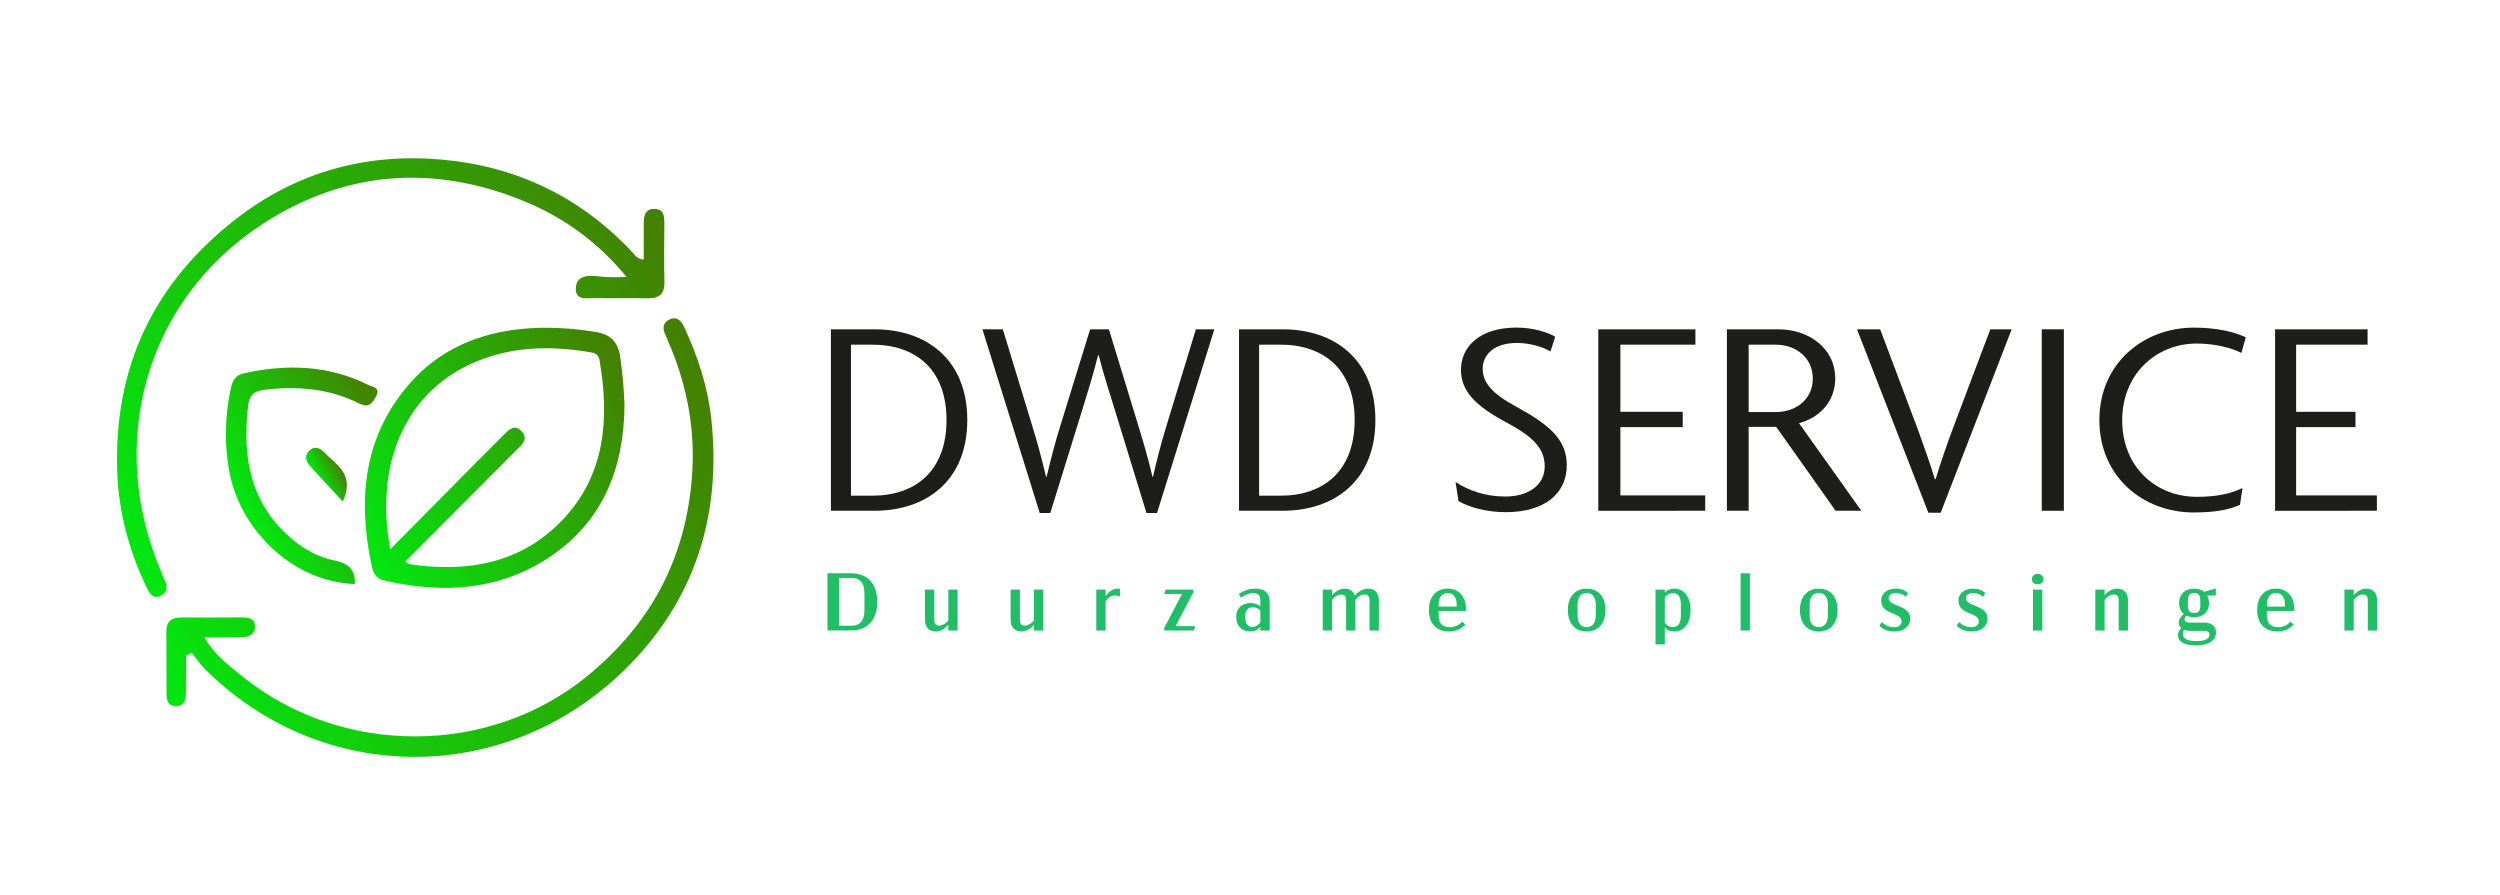 <?xml version="1.0" encoding="utf-8"?>
<!-- Generator: Adobe Illustrator 28.2.0, SVG Export Plug-In . SVG Version: 6.00 Build 0)  -->
<svg version="1.1" id="Laag_1" xmlns="http://www.w3.org/2000/svg" xmlns:xlink="http://www.w3.org/1999/xlink" x="0px" y="0px"
	 viewBox="0 0 1335.83 478.04" style="enable-background:new 0 0 1335.83 478.04;" xml:space="preserve">
<style type="text/css">
	.st0{fill:url(#SVGID_1_);}
	.st1{fill:url(#SVGID_00000097490704468657704410000003601810863564658565_);}
	.st2{fill:url(#SVGID_00000089549759726829340660000000413384685679677572_);}
	.st3{fill:url(#SVGID_00000033344452654513537050000004400735819808683142_);}
	.st4{fill:url(#SVGID_00000023261221720834961840000014990671666688501396_);}
	.st5{fill:#1D1D1B;}
	.st6{fill:#1FBE67;}
</style>
<g>
	<g>
		<linearGradient id="SVGID_1_" gradientUnits="userSpaceOnUse" x1="107.098" y1="405.108" x2="400.747" y2="235.569">
			<stop  offset="0" style="stop-color:#02E70F"/>
			<stop  offset="1" style="stop-color:#457F00"/>
		</linearGradient>
		<path class="st0" d="M380.1,224.1c-1.84-17.27-7.2-33.64-14.54-49.35c-1.55-3.33-3.87-5.88-7.77-4.08
			c-3.77,1.73-3.91,4.98-2.13,8.45c0.55,1.07,0.9,2.24,1.38,3.35c10.56,24.25,15.02,49.17,12.39,75.9
			c-4.13,42.12-22.58,75.52-54.97,102.34c-52.69,43.64-131.97,43.49-184.91,0.74c-7.28-5.88-15-11.52-20.33-20.91
			c7.31,0,13.35,0.04,19.39-0.01c3.97-0.03,7.65-1.13,7.63-5.81c-0.02-4.48-3.7-4.83-7.24-4.82c-10.59,0.04-21.19,0.13-31.79,0.01
			c-5.57-0.07-8.46,2.03-8.36,7.98c0.18,10.61,0.01,21.22,0.11,31.83c0.03,3.32-0.04,7.23,4.59,7.53c5.11,0.33,5.72-3.67,5.82-7.42
			c0.17-6.48,0.05-12.97,0.05-19.46c1-0.53,1.99-1.06,2.99-1.6c2.39,2.97,4.53,6.2,7.22,8.87c62.21,61.92,160.05,62.62,223.74,0.64
			C370.95,321.71,385.63,276.13,380.1,224.1z"/>
		
			<linearGradient id="SVGID_00000064344392146749248240000017858044578391027130_" gradientUnits="userSpaceOnUse" x1="43.098" y1="253.078" x2="336.632" y2="83.607">
			<stop  offset="0" style="stop-color:#02E70F"/>
			<stop  offset="1" style="stop-color:#457F00"/>
		</linearGradient>
		<path style="fill:url(#SVGID_00000064344392146749248240000017858044578391027130_);" d="M87.72,309.44
			c-0.59-1.04-0.91-2.24-1.39-3.35c-29.79-69.14-8.75-145.56,54.03-186.43c43.96-28.62,91.93-32.15,140.76-11.72
			c20.75,8.68,38.55,21.71,53.65,40.01c-5.78,0.32-10.11,0.27-14.61-0.25c-4.86-0.56-11.91-1.07-12.47,5.87
			c-0.6,7.39,6.23,5.63,10.74,5.71c9.08,0.17,18.16-0.12,27.24,0.12c6.39,0.17,9.56-2.1,9.36-8.94c-0.29-10.3-0.1-20.61-0.05-30.91
			c0.02-3.86-0.22-7.83-5.16-7.93c-5.46-0.1-5.87,4.14-5.86,8.34c0.02,6.21,0,12.43,0,18.72c-3.44-0.14-4.5-2.21-5.83-3.64
			c-27.49-29.5-61.68-46.03-101.4-49.71c-40.42-3.74-77.79,6.27-110.24,31.36c-44.31,34.26-65.94,79.55-63.84,135.77
			c0.8,21.43,6.32,41.76,15.53,61.12c1.55,3.27,3.31,6.51,7.23,4.93C89.46,316.88,89.91,313.27,87.72,309.44z"/>
		
			<linearGradient id="SVGID_00000031188447620371800590000009375348281022058377_" gradientUnits="userSpaceOnUse" x1="189.165" y1="287.585" x2="339.107" y2="201.015">
			<stop  offset="0" style="stop-color:#02E70F"/>
			<stop  offset="1" style="stop-color:#457F00"/>
		</linearGradient>
		<path style="fill:url(#SVGID_00000031188447620371800590000009375348281022058377_);" d="M205.19,310.15
			c30.77,7.09,60.79,5.63,87.74-12c28.84-18.86,40.53-47.4,40.77-81.85c-0.33-8.12-1.01-16.83-2.3-25.54
			c-1.2-8.1-5.05-12.08-13.11-13.39c-13.23-2.14-26.51-2.91-39.77-1.59c-22.57,2.24-42.9,10.83-58.2,27.58
			c-25.76,28.21-29.41,62.13-21.89,98.21C199.3,305.7,200.56,309.08,205.19,310.15z M250.86,194.8
			c20.69-9.73,42.54-10.35,64.74-6.55c2.73,0.47,4.28,1.3,4.78,4.29c5.27,31.05,3.16,60.9-19.49,84.92
			c-22.32,23.67-51.24,28.63-82.37,23.97c-0.47-0.07-0.86-0.62-1.92-1.43c17.97-18.02,35.85-35.94,53.73-53.87
			c2.14-2.14,4.23-4.33,6.42-6.41c2.78-2.64,5.43-5.43,2.02-9.2c-3.51-3.88-6.43-1.33-9.15,1.39c-5.13,5.14-10.27,10.26-15.39,15.42
			c-14.87,15-29.73,30.02-45.68,46.14C200.29,250.01,215.26,211.53,250.86,194.8z"/>
		
			<linearGradient id="SVGID_00000075133544020405177840000016277257019428907660_" gradientUnits="userSpaceOnUse" x1="129.885" y1="272.828" x2="211.519" y2="225.696">
			<stop  offset="0" style="stop-color:#02E70F"/>
			<stop  offset="1" style="stop-color:#457F00"/>
		</linearGradient>
		<path style="fill:url(#SVGID_00000075133544020405177840000016277257019428907660_);" d="M200.69,212.28
			c3.12-5.37-1.82-5.56-4.18-6.73c-21.29-10.54-43.57-11.09-66.33-6.07c-4.55,1-6.07,4.24-6.95,8.44
			c-2.93,14.08-3.37,28.15-1.03,42.38c5.53,33.53,35.25,60.89,67.39,61.74c0.37-7.45-3.28-11.02-10.51-12.46
			c-8.04-1.6-15.35-5.33-21.8-10.53c-23.29-18.77-27.92-43.86-24.76-71.89c0.69-6.09,3.08-8.22,8.81-8.9
			c17.49-2.06,34.48-0.7,50.39,7.24C196.65,217.97,198.41,216.22,200.69,212.28z"/>
		
			<linearGradient id="SVGID_00000145739056925496283530000017206239118120818836_" gradientUnits="userSpaceOnUse" x1="169.839" y1="256.807" x2="181.937" y2="249.822">
			<stop  offset="0" style="stop-color:#02E70F"/>
			<stop  offset="1" style="stop-color:#457F00"/>
		</linearGradient>
		<path style="fill:url(#SVGID_00000145739056925496283530000017206239118120818836_);" d="M173.29,241.76
			c-2.18-2.3-5.21-3.73-7.99-1c-2.97,2.92-1.84,5.98,0.69,8.71c5.5,5.93,11,11.86,17.19,18.53
			C189.86,253.35,179.6,248.42,173.29,241.76z"/>
	</g>
	<g>
		<g>
			<path class="st5" d="M467.39,272.91h-23.41v-96.95h23.41c27.11,0,49.46,15.65,49.46,48.48
				C516.85,257.26,494.49,272.91,467.39,272.91z M466.15,184.17h-11.44v80.69h11.44c22.71,0,39.6-12.92,39.6-40.42
				S488.86,184.17,466.15,184.17z"/>
			<path class="st5" d="M618.23,274.13h-5.63l-17.25-56.22c-2.64-8.51-5.63-17.63-8.27-28.11h-0.35c-2.64,10.49-5.46,19.6-8.1,28.11
				l-17.43,56.22h-5.63l-30.63-98.17h10.91l16.02,52.58c2.46,7.9,4.93,17.17,7.04,26.14h0.35c2.11-8.81,4.58-18.39,7.04-26.29
				l16.19-52.43h10.03l16.02,52.43c2.46,8.05,5.28,17.63,7.22,26.29h0.35c1.94-8.66,4.4-18.08,6.86-26.14L639,175.96h9.86
				L618.23,274.13z"/>
			<path class="st5" d="M685.46,272.91h-23.41v-96.95h23.41c27.11,0,49.46,15.65,49.46,48.48
				C734.92,257.26,712.57,272.91,685.46,272.91z M684.23,184.17h-11.44v80.69h11.44c22.71,0,39.6-12.92,39.6-40.42
				S706.93,184.17,684.23,184.17z"/>
			<path class="st5" d="M804.66,273.67c-11.04,0-20.14-2.89-25.36-5.93l-1.55-10.18c6.78,4.41,15.68,7.75,26.53,7.75
				c12.2,0,21.1-5.93,21.1-16.11c0-9.42-6-15.65-19.75-23.1c-17.23-9.12-24.98-17.02-24.98-28.57c0-12.16,9.87-22.49,29.62-22.49
				c9.1,0,16.84,2.58,20.72,4.86l-2.52,7.9c-3.68-2.28-10.84-4.56-18.01-4.56c-11.81,0-18.2,6.08-18.2,13.83
				c0,7.45,5.23,13.37,17.62,20.06c17.42,9.57,27.3,17.32,27.3,31.46C837.18,264.4,824.41,273.67,804.66,273.67z"/>
			<path class="st5" d="M854.02,272.91v-96.95h51.89v8.21h-40.08v35.86h33.3v8.21h-33.3v36.47h45.31v8.21H854.02z"/>
			<path class="st5" d="M980.83,272.91l-31.75-44.83h-14.72v44.83h-11.62v-96.95h27.49c16.46,0,30.4,10.33,30.4,26.14
				c0,12.31-8.13,20.97-19.36,24.01l33.3,46.8H980.83z M948.69,184.17h-14.33v36.01h14.52c10.84,0,19.75-6.84,19.75-17.93
				C968.63,191.16,959.73,184.17,948.69,184.17z"/>
			<path class="st5" d="M1036.97,273.97h-6.58l-38.14-98.01h12.39l20.13,53.49c2.9,7.9,6.39,17.78,9.1,26.59h0.39
				c2.71-8.81,6-18.54,9.1-26.74l20.13-53.34h11.42L1036.97,273.97z"/>
			<path class="st5" d="M1090.98,272.91v-96.95h11.81v96.95H1090.98z"/>
			<path class="st5" d="M1197.66,188.57c-5.04-2.58-14.13-5.01-23.82-5.01c-21.68,0-39.88,16.26-39.88,41.03
				c0,24.77,17.81,40.88,39.88,40.88c10.46,0,18.2-1.67,24.4-4.71l-1.35,8.97c-5.62,2.58-13.36,4.1-24.59,4.1
				c-27.49,0-50.53-19.3-50.53-49.38c0-30.24,23.43-49.39,50.53-49.39c12.2,0,21.69,2.28,27.69,5.17L1197.66,188.57z"/>
			<path class="st5" d="M1215.65,272.91v-96.95h49.42v8.21h-38.17v35.86h31.72v8.21h-31.72v36.47h43.15v8.21H1215.65z"/>
		</g>
		<g>
			<path class="st6" d="M454.58,306.31c9.14,0,14.16,5.68,14.16,15.29c0,9.52-5.02,15.29-14.16,15.29h-12.45v-30.59H454.58z
				 M448.33,308.8v25.56h6.3c4.49,0,7.27-2.14,7.27-8.3v-8.65c0-6.69-2.78-8.61-7.27-8.61H448.33z"/>
			<path class="st6" d="M511.67,315.05v21.85h-4.97v-3.01c-1.37,1.53-3.65,3.54-6.65,3.54c-3.6,0-5.83-2.23-5.83-6.29v-16.08h4.97
				v15.9c0,2.36,0.82,3.32,2.69,3.32c1.64,0,3.42-1.09,4.83-2.75v-16.47H511.67z"/>
			<path class="st6" d="M557.46,315.05v21.85h-4.97v-3.01c-1.37,1.53-3.65,3.54-6.65,3.54c-3.6,0-5.83-2.23-5.83-6.29v-16.08h4.97
				v15.9c0,2.36,0.82,3.32,2.69,3.32c1.64,0,3.42-1.09,4.83-2.75v-16.47H557.46z"/>
			<path class="st6" d="M598.42,314.7v3.93l-0.36,0.09c-0.64-0.39-1.41-0.57-2.42-0.57c-1.91,0-3.78,1.4-4.88,3.24v15.51h-4.97
				v-21.85h4.97v3.58c1.14-1.92,3.51-4.11,6.33-4.11C597.64,314.53,598.05,314.57,598.42,314.7z"/>
			<path class="st6" d="M638.65,334.58l-0.77,2.32H622.1v-1.4l9.52-18.14h-9.52l0.77-2.32h14.81v1.4l-9.52,18.14H638.65z"/>
			<path class="st6" d="M678.45,321.78v15.12h-5.01v-2.01c-1.46,1.83-3.14,2.53-5.42,2.53c-4.24,0-7.47-2.71-7.47-7.73
				c0-5.11,3.51-7.47,7.61-7.47c2.19,0,3.96,0.61,5.29,1.83v-3.23c0-3.01-1.5-3.89-3.96-3.89c-2.1,0-4.65,1.05-6.11,2.32h-0.41
				l-1-1.92c1.87-1.27,4.88-2.8,8.93-2.8C675.31,314.53,678.45,316.49,678.45,321.78z M673.44,332.57v-6.34
				c-0.82-0.96-2.28-1.75-3.87-1.75c-2.46,0-4.15,1.35-4.15,4.54v1.49c0,2.67,1.46,4.5,3.74,4.5
				C671.07,335.02,672.43,333.89,673.44,332.57z"/>
			<path class="st6" d="M736.77,320.82v16.08h-5.01V321c0-2.32-0.73-3.32-2.64-3.32c-1.69,0-3.51,1.09-4.88,2.8v0.35v16.08h-4.97
				V321c0-2.32-0.73-3.32-2.64-3.32c-1.69,0-3.46,1.09-4.88,2.75v16.47h-4.97v-21.85h4.97v3.01c1.37-1.53,3.65-3.54,6.65-3.54
				c2.73,0,4.69,1.27,5.47,3.67c1.32-1.53,3.92-3.67,7.06-3.67C734.54,314.53,736.77,316.76,736.77,320.82z"/>
			<path class="st6" d="M768.7,326.46v2.32c0,4.59,2.14,6.33,6.15,6.33c2.23,0,4.83-1.05,6.24-2.8h0.41l1.46,1.44
				c-2.19,2.36-5.06,3.67-8.57,3.67c-6.88,0-10.89-4.24-10.89-11.45c0-7.25,3.96-11.45,10.03-11.45c5.97,0,9.84,4.24,9.84,11.14
				v0.78H768.7z M768.7,323.22v0.92h9.66v-0.92c0-4.46-2.05-6.38-4.83-6.38C770.79,316.84,768.7,318.76,768.7,323.22z"/>
			<path class="st6" d="M837.76,325.98c0-7.25,3.96-11.45,10.03-11.45c6.11,0,10.07,4.19,10.07,11.45c0,7.25-3.96,11.45-10.07,11.45
				C841.72,337.42,837.76,333.23,837.76,325.98z M852.66,328.86V323c0-4.37-2.14-6.16-4.87-6.16c-2.74,0-4.83,1.79-4.83,6.16v5.94
				c0,4.37,2.1,6.16,4.83,6.16C850.52,335.11,852.66,333.23,852.66,328.86z"/>
			<path class="st6" d="M903.32,325.98c0,7.3-3.73,11.45-8.52,11.45c-2.05,0-3.83-0.52-5.24-2.19v9.09h-4.97v-29.28h4.97v1.66
				c1.41-1.66,3.19-2.19,5.24-2.19C899.58,314.53,903.32,318.68,903.32,325.98z M898.13,322.87c0-4.68-2.05-5.94-4.15-5.94
				c-2,0-3.46,0.83-4.42,2.45v13.2c0.96,1.62,2.42,2.45,4.42,2.45c2.1,0,4.15-1.27,4.15-6.07V322.87z"/>
			<path class="st6" d="M930.06,306.31h4.97v30.59h-4.97V306.31z"/>
			<path class="st6" d="M961.76,325.98c0-7.25,3.96-11.45,10.03-11.45c6.11,0,10.07,4.19,10.07,11.45c0,7.25-3.96,11.45-10.07,11.45
				C965.73,337.42,961.76,333.23,961.76,325.98z M976.67,328.86V323c0-4.37-2.14-6.16-4.87-6.16c-2.74,0-4.83,1.79-4.83,6.16v5.94
				c0,4.37,2.1,6.16,4.83,6.16C974.53,335.11,976.67,333.23,976.67,328.86z"/>
			<path class="st6" d="M1004.21,334.37l1.14-1.79h0.45c1.37,1.4,3.19,2.53,6.43,2.53c2.23,0,3.83-1.09,3.83-3.06
				c0-5.15-10.89-3.28-10.89-11.19c0-3.45,2.83-6.33,7.79-6.33c2.83,0,5.01,0.96,6.56,2.36l-1.05,1.83h-0.46
				c-1.14-1.14-2.73-1.88-5.06-1.88c-2.14,0-3.78,1.09-3.78,2.71c0,4.81,11.53,3.45,11.53,11.01c0,4.37-3.74,6.86-8.34,6.86
				C1008.54,337.42,1006.17,336.2,1004.21,334.37z"/>
			<path class="st6" d="M1045.49,334.37l1.14-1.79h0.45c1.37,1.4,3.19,2.53,6.43,2.53c2.23,0,3.83-1.09,3.83-3.06
				c0-5.15-10.89-3.28-10.89-11.19c0-3.45,2.83-6.33,7.79-6.33c2.83,0,5.01,0.96,6.56,2.36l-1.05,1.83h-0.46
				c-1.14-1.14-2.73-1.88-5.06-1.88c-2.14,0-3.78,1.09-3.78,2.71c0,4.81,11.53,3.45,11.53,11.01c0,4.37-3.74,6.86-8.34,6.86
				C1049.81,337.42,1047.45,336.2,1045.49,334.37z"/>
			<path class="st6" d="M1085.7,309.46c0-1.66,1.28-2.84,3.05-2.84c1.82,0,3.1,1.18,3.1,2.84c0,1.62-1.32,2.75-3.1,2.75
				S1085.7,311.07,1085.7,309.46z M1086.29,315.05h4.97v21.85h-4.97V315.05z"/>
			<path class="st6" d="M1137.05,320.82v16.08h-4.97V321c0-2.32-0.73-3.32-2.64-3.32c-1.69,0-3.46,1.09-4.88,2.75v16.47h-4.97
				v-21.85h4.97v3.01c1.37-1.53,3.65-3.54,6.65-3.54C1134.82,314.53,1137.05,316.76,1137.05,320.82z"/>
			<path class="st6" d="M1184.07,337.82c0,5.16-5.01,7.04-10.57,7.04c-6.52,0-9.71-1.97-9.71-5.55c0-1.53,0.68-2.75,1.69-3.71
				c-0.91-0.74-1.28-1.79-1.28-2.93c0-2.01,1.46-3.63,2.64-4.59c-1.55-1.27-2.46-3.24-2.46-5.86c0-5.07,3.42-7.69,8.02-7.69
				c2.1,0,3.96,0.57,5.38,1.7l5.88-1.7h0.32v3.67h-4.56c0.59,1.09,0.91,2.45,0.91,4.02c0,5.02-3.42,7.6-7.93,7.6
				c-1.5,0-2.87-0.26-4.06-0.83c-0.64,0.48-1.05,1.18-1.05,1.83c0,1.05,0.68,1.84,2.55,1.84h7.93
				C1181.42,332.66,1184.07,334.41,1184.07,337.82z M1180.6,339.04c0-1.44-1.32-1.96-3.06-1.96h-6.61c-1.59,0-2.92-0.22-3.87-0.57
				c-0.5,0.66-0.64,1.44-0.64,2.19c0,2.4,2,3.84,7.02,3.84S1180.6,341.27,1180.6,339.04z M1169.03,323.53c0,2.8,0.91,3.98,3.42,3.98
				c2.33,0,3.24-1.18,3.24-3.98V321c0-2.8-0.91-4.15-3.24-4.15c-2.51,0-3.42,1.36-3.42,4.15V323.53z"/>
			<path class="st6" d="M1211.29,326.46v2.32c0,4.59,2.14,6.33,6.15,6.33c2.23,0,4.83-1.05,6.24-2.8h0.41l1.46,1.44
				c-2.19,2.36-5.06,3.67-8.57,3.67c-6.88,0-10.89-4.24-10.89-11.45c0-7.25,3.96-11.45,10.03-11.45c5.97,0,9.84,4.24,9.84,11.14
				v0.78H1211.29z M1211.29,323.22v0.92h9.66v-0.92c0-4.46-2.05-6.38-4.83-6.38C1213.39,316.84,1211.29,318.76,1211.29,323.22z"/>
			<path class="st6" d="M1270.16,320.82v16.08h-4.97V321c0-2.32-0.73-3.32-2.64-3.32c-1.69,0-3.46,1.09-4.88,2.75v16.47h-4.97
				v-21.85h4.97v3.01c1.37-1.53,3.65-3.54,6.65-3.54C1267.93,314.53,1270.16,316.76,1270.16,320.82z"/>
		</g>
	</g>
</g>
</svg>

